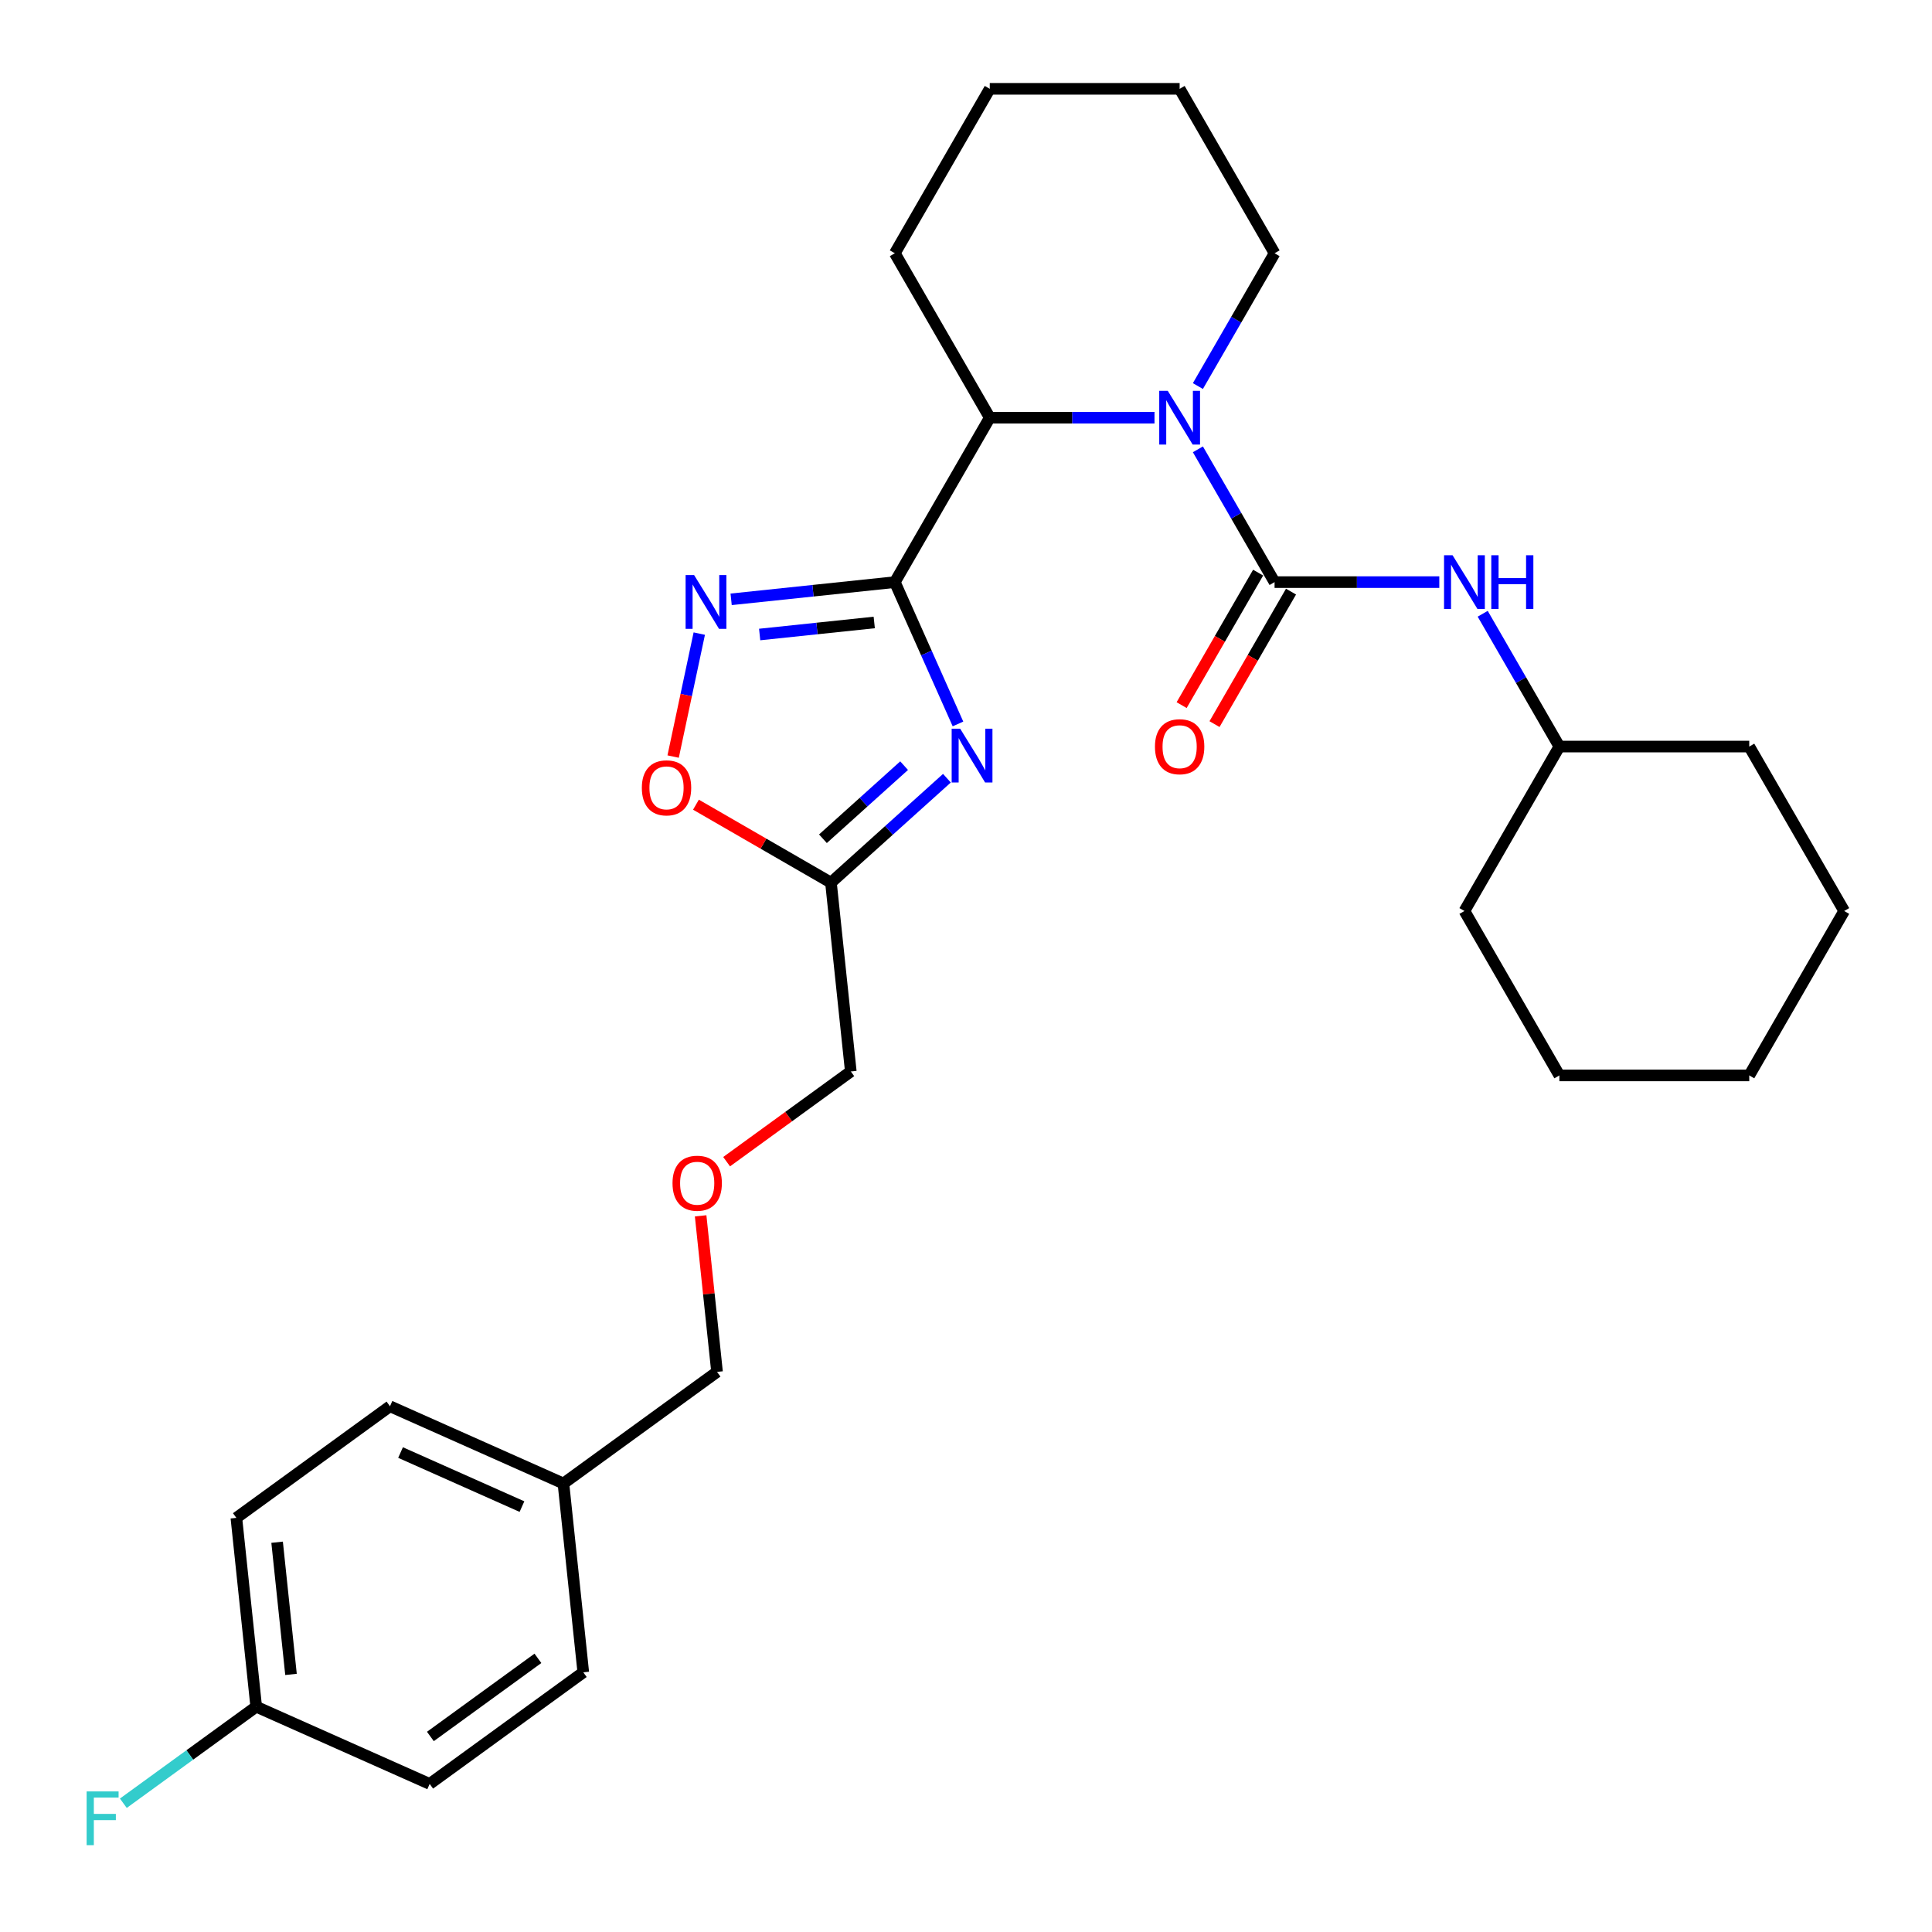 <?xml version='1.0' encoding='iso-8859-1'?>
<svg version='1.1' baseProfile='full'
              xmlns='http://www.w3.org/2000/svg'
                      xmlns:rdkit='http://www.rdkit.org/xml'
                      xmlns:xlink='http://www.w3.org/1999/xlink'
                  xml:space='preserve'
width='1000px' height='1000px' viewBox='0 0 1000 1000'>
<!-- END OF HEADER -->
<rect style='opacity:1.0;fill:#FFFFFF;stroke:none' width='1000' height='1000' x='0' y='0'> </rect>
<path class='bond-0' d='M 463.162,301.307 L 479.503,338.011' style='fill:none;fill-rule:evenodd;stroke:#000000;stroke-width:6px;stroke-linecap:butt;stroke-linejoin:miter;stroke-opacity:1' />
<path class='bond-0' d='M 479.503,338.011 L 495.845,374.714' style='fill:none;fill-rule:evenodd;stroke:#0000FF;stroke-width:6px;stroke-linecap:butt;stroke-linejoin:miter;stroke-opacity:1' />
<path class='bond-1' d='M 463.162,301.307 L 420.799,305.759' style='fill:none;fill-rule:evenodd;stroke:#000000;stroke-width:6px;stroke-linecap:butt;stroke-linejoin:miter;stroke-opacity:1' />
<path class='bond-1' d='M 420.799,305.759 L 378.435,310.212' style='fill:none;fill-rule:evenodd;stroke:#0000FF;stroke-width:6px;stroke-linecap:butt;stroke-linejoin:miter;stroke-opacity:1' />
<path class='bond-1' d='M 452.507,322.19 L 422.853,325.307' style='fill:none;fill-rule:evenodd;stroke:#000000;stroke-width:6px;stroke-linecap:butt;stroke-linejoin:miter;stroke-opacity:1' />
<path class='bond-1' d='M 422.853,325.307 L 393.199,328.424' style='fill:none;fill-rule:evenodd;stroke:#0000FF;stroke-width:6px;stroke-linecap:butt;stroke-linejoin:miter;stroke-opacity:1' />
<path class='bond-2' d='M 463.162,301.307 L 512.3,216.197' style='fill:none;fill-rule:evenodd;stroke:#000000;stroke-width:6px;stroke-linecap:butt;stroke-linejoin:miter;stroke-opacity:1' />
<path class='bond-3' d='M 490.123,402.803 L 460.112,429.825' style='fill:none;fill-rule:evenodd;stroke:#0000FF;stroke-width:6px;stroke-linecap:butt;stroke-linejoin:miter;stroke-opacity:1' />
<path class='bond-3' d='M 460.112,429.825 L 430.101,456.847' style='fill:none;fill-rule:evenodd;stroke:#000000;stroke-width:6px;stroke-linecap:butt;stroke-linejoin:miter;stroke-opacity:1' />
<path class='bond-3' d='M 467.967,396.303 L 446.96,415.218' style='fill:none;fill-rule:evenodd;stroke:#0000FF;stroke-width:6px;stroke-linecap:butt;stroke-linejoin:miter;stroke-opacity:1' />
<path class='bond-3' d='M 446.96,415.218 L 425.952,434.134' style='fill:none;fill-rule:evenodd;stroke:#000000;stroke-width:6px;stroke-linecap:butt;stroke-linejoin:miter;stroke-opacity:1' />
<path class='bond-4' d='M 659.715,301.307 L 639.873,266.938' style='fill:none;fill-rule:evenodd;stroke:#000000;stroke-width:6px;stroke-linecap:butt;stroke-linejoin:miter;stroke-opacity:1' />
<path class='bond-4' d='M 639.873,266.938 L 620.03,232.57' style='fill:none;fill-rule:evenodd;stroke:#0000FF;stroke-width:6px;stroke-linecap:butt;stroke-linejoin:miter;stroke-opacity:1' />
<path class='bond-5' d='M 659.715,301.307 L 702.348,301.307' style='fill:none;fill-rule:evenodd;stroke:#000000;stroke-width:6px;stroke-linecap:butt;stroke-linejoin:miter;stroke-opacity:1' />
<path class='bond-5' d='M 702.348,301.307 L 744.98,301.307' style='fill:none;fill-rule:evenodd;stroke:#0000FF;stroke-width:6px;stroke-linecap:butt;stroke-linejoin:miter;stroke-opacity:1' />
<path class='bond-6' d='M 651.204,296.393 L 631.407,330.683' style='fill:none;fill-rule:evenodd;stroke:#000000;stroke-width:6px;stroke-linecap:butt;stroke-linejoin:miter;stroke-opacity:1' />
<path class='bond-6' d='M 631.407,330.683 L 611.61,364.973' style='fill:none;fill-rule:evenodd;stroke:#FF0000;stroke-width:6px;stroke-linecap:butt;stroke-linejoin:miter;stroke-opacity:1' />
<path class='bond-6' d='M 668.226,306.221 L 648.429,340.511' style='fill:none;fill-rule:evenodd;stroke:#000000;stroke-width:6px;stroke-linecap:butt;stroke-linejoin:miter;stroke-opacity:1' />
<path class='bond-6' d='M 648.429,340.511 L 628.632,374.801' style='fill:none;fill-rule:evenodd;stroke:#FF0000;stroke-width:6px;stroke-linecap:butt;stroke-linejoin:miter;stroke-opacity:1' />
<path class='bond-7' d='M 597.565,216.197 L 554.933,216.197' style='fill:none;fill-rule:evenodd;stroke:#0000FF;stroke-width:6px;stroke-linecap:butt;stroke-linejoin:miter;stroke-opacity:1' />
<path class='bond-7' d='M 554.933,216.197 L 512.3,216.197' style='fill:none;fill-rule:evenodd;stroke:#000000;stroke-width:6px;stroke-linecap:butt;stroke-linejoin:miter;stroke-opacity:1' />
<path class='bond-8' d='M 620.03,199.824 L 639.873,165.455' style='fill:none;fill-rule:evenodd;stroke:#0000FF;stroke-width:6px;stroke-linecap:butt;stroke-linejoin:miter;stroke-opacity:1' />
<path class='bond-8' d='M 639.873,165.455 L 659.715,131.087' style='fill:none;fill-rule:evenodd;stroke:#000000;stroke-width:6px;stroke-linecap:butt;stroke-linejoin:miter;stroke-opacity:1' />
<path class='bond-9' d='M 361.943,327.952 L 355.179,359.775' style='fill:none;fill-rule:evenodd;stroke:#0000FF;stroke-width:6px;stroke-linecap:butt;stroke-linejoin:miter;stroke-opacity:1' />
<path class='bond-9' d='M 355.179,359.775 L 348.415,391.597' style='fill:none;fill-rule:evenodd;stroke:#FF0000;stroke-width:6px;stroke-linecap:butt;stroke-linejoin:miter;stroke-opacity:1' />
<path class='bond-10' d='M 512.3,216.197 L 463.162,131.087' style='fill:none;fill-rule:evenodd;stroke:#000000;stroke-width:6px;stroke-linecap:butt;stroke-linejoin:miter;stroke-opacity:1' />
<path class='bond-11' d='M 430.101,456.847 L 440.374,554.585' style='fill:none;fill-rule:evenodd;stroke:#000000;stroke-width:6px;stroke-linecap:butt;stroke-linejoin:miter;stroke-opacity:1' />
<path class='bond-12' d='M 430.101,456.847 L 395.162,436.675' style='fill:none;fill-rule:evenodd;stroke:#000000;stroke-width:6px;stroke-linecap:butt;stroke-linejoin:miter;stroke-opacity:1' />
<path class='bond-12' d='M 395.162,436.675 L 360.224,416.503' style='fill:none;fill-rule:evenodd;stroke:#FF0000;stroke-width:6px;stroke-linecap:butt;stroke-linejoin:miter;stroke-opacity:1' />
<path class='bond-13' d='M 767.445,317.68 L 787.288,352.048' style='fill:none;fill-rule:evenodd;stroke:#0000FF;stroke-width:6px;stroke-linecap:butt;stroke-linejoin:miter;stroke-opacity:1' />
<path class='bond-13' d='M 787.288,352.048 L 807.13,386.417' style='fill:none;fill-rule:evenodd;stroke:#000000;stroke-width:6px;stroke-linecap:butt;stroke-linejoin:miter;stroke-opacity:1' />
<path class='bond-14' d='M 659.715,131.087 L 610.577,45.976' style='fill:none;fill-rule:evenodd;stroke:#000000;stroke-width:6px;stroke-linecap:butt;stroke-linejoin:miter;stroke-opacity:1' />
<path class='bond-15' d='M 132.616,883.386 L 122.343,785.648' style='fill:none;fill-rule:evenodd;stroke:#000000;stroke-width:6px;stroke-linecap:butt;stroke-linejoin:miter;stroke-opacity:1' />
<path class='bond-15' d='M 150.623,866.671 L 143.432,798.254' style='fill:none;fill-rule:evenodd;stroke:#000000;stroke-width:6px;stroke-linecap:butt;stroke-linejoin:miter;stroke-opacity:1' />
<path class='bond-16' d='M 132.616,883.386 L 98.228,908.37' style='fill:none;fill-rule:evenodd;stroke:#000000;stroke-width:6px;stroke-linecap:butt;stroke-linejoin:miter;stroke-opacity:1' />
<path class='bond-16' d='M 98.228,908.37 L 63.84,933.355' style='fill:none;fill-rule:evenodd;stroke:#33CCCC;stroke-width:6px;stroke-linecap:butt;stroke-linejoin:miter;stroke-opacity:1' />
<path class='bond-17' d='M 132.616,883.386 L 222.396,923.359' style='fill:none;fill-rule:evenodd;stroke:#000000;stroke-width:6px;stroke-linecap:butt;stroke-linejoin:miter;stroke-opacity:1' />
<path class='bond-18' d='M 376.099,601.284 L 408.236,577.935' style='fill:none;fill-rule:evenodd;stroke:#FF0000;stroke-width:6px;stroke-linecap:butt;stroke-linejoin:miter;stroke-opacity:1' />
<path class='bond-18' d='M 408.236,577.935 L 440.374,554.585' style='fill:none;fill-rule:evenodd;stroke:#000000;stroke-width:6px;stroke-linecap:butt;stroke-linejoin:miter;stroke-opacity:1' />
<path class='bond-19' d='M 362.649,629.314 L 366.894,669.701' style='fill:none;fill-rule:evenodd;stroke:#FF0000;stroke-width:6px;stroke-linecap:butt;stroke-linejoin:miter;stroke-opacity:1' />
<path class='bond-19' d='M 366.894,669.701 L 371.139,710.089' style='fill:none;fill-rule:evenodd;stroke:#000000;stroke-width:6px;stroke-linecap:butt;stroke-linejoin:miter;stroke-opacity:1' />
<path class='bond-20' d='M 807.13,386.417 L 757.992,471.527' style='fill:none;fill-rule:evenodd;stroke:#000000;stroke-width:6px;stroke-linecap:butt;stroke-linejoin:miter;stroke-opacity:1' />
<path class='bond-21' d='M 807.13,386.417 L 905.407,386.417' style='fill:none;fill-rule:evenodd;stroke:#000000;stroke-width:6px;stroke-linecap:butt;stroke-linejoin:miter;stroke-opacity:1' />
<path class='bond-22' d='M 291.631,767.855 L 371.139,710.089' style='fill:none;fill-rule:evenodd;stroke:#000000;stroke-width:6px;stroke-linecap:butt;stroke-linejoin:miter;stroke-opacity:1' />
<path class='bond-23' d='M 291.631,767.855 L 301.904,865.593' style='fill:none;fill-rule:evenodd;stroke:#000000;stroke-width:6px;stroke-linecap:butt;stroke-linejoin:miter;stroke-opacity:1' />
<path class='bond-24' d='M 291.631,767.855 L 201.851,727.882' style='fill:none;fill-rule:evenodd;stroke:#000000;stroke-width:6px;stroke-linecap:butt;stroke-linejoin:miter;stroke-opacity:1' />
<path class='bond-24' d='M 270.17,779.815 L 207.323,751.834' style='fill:none;fill-rule:evenodd;stroke:#000000;stroke-width:6px;stroke-linecap:butt;stroke-linejoin:miter;stroke-opacity:1' />
<path class='bond-25' d='M 222.396,923.359 L 301.904,865.593' style='fill:none;fill-rule:evenodd;stroke:#000000;stroke-width:6px;stroke-linecap:butt;stroke-linejoin:miter;stroke-opacity:1' />
<path class='bond-25' d='M 222.769,898.793 L 278.425,858.357' style='fill:none;fill-rule:evenodd;stroke:#000000;stroke-width:6px;stroke-linecap:butt;stroke-linejoin:miter;stroke-opacity:1' />
<path class='bond-26' d='M 122.343,785.648 L 201.851,727.882' style='fill:none;fill-rule:evenodd;stroke:#000000;stroke-width:6px;stroke-linecap:butt;stroke-linejoin:miter;stroke-opacity:1' />
<path class='bond-27' d='M 463.162,131.087 L 512.3,45.976' style='fill:none;fill-rule:evenodd;stroke:#000000;stroke-width:6px;stroke-linecap:butt;stroke-linejoin:miter;stroke-opacity:1' />
<path class='bond-28' d='M 757.992,471.527 L 807.13,556.637' style='fill:none;fill-rule:evenodd;stroke:#000000;stroke-width:6px;stroke-linecap:butt;stroke-linejoin:miter;stroke-opacity:1' />
<path class='bond-29' d='M 905.407,386.417 L 954.545,471.527' style='fill:none;fill-rule:evenodd;stroke:#000000;stroke-width:6px;stroke-linecap:butt;stroke-linejoin:miter;stroke-opacity:1' />
<path class='bond-30' d='M 610.577,45.976 L 512.3,45.976' style='fill:none;fill-rule:evenodd;stroke:#000000;stroke-width:6px;stroke-linecap:butt;stroke-linejoin:miter;stroke-opacity:1' />
<path class='bond-31' d='M 807.13,556.637 L 905.407,556.637' style='fill:none;fill-rule:evenodd;stroke:#000000;stroke-width:6px;stroke-linecap:butt;stroke-linejoin:miter;stroke-opacity:1' />
<path class='bond-32' d='M 954.545,471.527 L 905.407,556.637' style='fill:none;fill-rule:evenodd;stroke:#000000;stroke-width:6px;stroke-linecap:butt;stroke-linejoin:miter;stroke-opacity:1' />
<path  class='atom-1' d='M 496.982 377.171
L 506.103 391.913
Q 507.007 393.367, 508.461 396.001
Q 509.916 398.635, 509.994 398.792
L 509.994 377.171
L 513.69 377.171
L 513.69 405.003
L 509.876 405.003
L 500.088 388.886
Q 498.948 386.999, 497.729 384.837
Q 496.55 382.675, 496.196 382.006
L 496.196 405.003
L 492.58 405.003
L 492.58 377.171
L 496.982 377.171
' fill='#0000FF'/>
<path  class='atom-3' d='M 604.425 202.281
L 613.545 217.022
Q 614.449 218.477, 615.904 221.111
Q 617.358 223.744, 617.437 223.902
L 617.437 202.281
L 621.132 202.281
L 621.132 230.113
L 617.319 230.113
L 607.53 213.995
Q 606.39 212.108, 605.172 209.946
Q 603.992 207.784, 603.639 207.116
L 603.639 230.113
L 600.022 230.113
L 600.022 202.281
L 604.425 202.281
' fill='#0000FF'/>
<path  class='atom-4' d='M 359.271 297.664
L 368.391 312.405
Q 369.296 313.86, 370.75 316.493
Q 372.205 319.127, 372.283 319.284
L 372.283 297.664
L 375.978 297.664
L 375.978 325.496
L 372.165 325.496
L 362.377 309.378
Q 361.237 307.491, 360.018 305.329
Q 358.839 303.167, 358.485 302.499
L 358.485 325.496
L 354.869 325.496
L 354.869 297.664
L 359.271 297.664
' fill='#0000FF'/>
<path  class='atom-7' d='M 332.215 407.787
Q 332.215 401.104, 335.517 397.37
Q 338.819 393.635, 344.991 393.635
Q 351.162 393.635, 354.465 397.37
Q 357.767 401.104, 357.767 407.787
Q 357.767 414.549, 354.425 418.401
Q 351.084 422.214, 344.991 422.214
Q 338.858 422.214, 335.517 418.401
Q 332.215 414.588, 332.215 407.787
M 344.991 419.069
Q 349.236 419.069, 351.516 416.239
Q 353.836 413.369, 353.836 407.787
Q 353.836 402.323, 351.516 399.571
Q 349.236 396.78, 344.991 396.78
Q 340.745 396.78, 338.426 399.532
Q 336.146 402.284, 336.146 407.787
Q 336.146 413.409, 338.426 416.239
Q 340.745 419.069, 344.991 419.069
' fill='#FF0000'/>
<path  class='atom-8' d='M 751.84 287.391
L 760.96 302.132
Q 761.864 303.587, 763.319 306.221
Q 764.773 308.854, 764.852 309.012
L 764.852 287.391
L 768.547 287.391
L 768.547 315.223
L 764.734 315.223
L 754.945 299.105
Q 753.805 297.219, 752.587 295.056
Q 751.407 292.894, 751.054 292.226
L 751.054 315.223
L 747.437 315.223
L 747.437 287.391
L 751.84 287.391
' fill='#0000FF'/>
<path  class='atom-8' d='M 771.888 287.391
L 775.662 287.391
L 775.662 299.223
L 789.893 299.223
L 789.893 287.391
L 793.666 287.391
L 793.666 315.223
L 789.893 315.223
L 789.893 302.368
L 775.662 302.368
L 775.662 315.223
L 771.888 315.223
L 771.888 287.391
' fill='#0000FF'/>
<path  class='atom-9' d='M 597.801 386.496
Q 597.801 379.813, 601.103 376.078
Q 604.405 372.344, 610.577 372.344
Q 616.749 372.344, 620.051 376.078
Q 623.353 379.813, 623.353 386.496
Q 623.353 393.257, 620.012 397.109
Q 616.67 400.923, 610.577 400.923
Q 604.444 400.923, 601.103 397.109
Q 597.801 393.296, 597.801 386.496
M 610.577 397.778
Q 614.823 397.778, 617.103 394.947
Q 619.422 392.078, 619.422 386.496
Q 619.422 381.031, 617.103 378.28
Q 614.823 375.489, 610.577 375.489
Q 606.331 375.489, 604.012 378.24
Q 601.732 380.992, 601.732 386.496
Q 601.732 392.117, 604.012 394.947
Q 606.331 397.778, 610.577 397.778
' fill='#FF0000'/>
<path  class='atom-12' d='M 348.09 612.43
Q 348.09 605.747, 351.392 602.012
Q 354.694 598.278, 360.866 598.278
Q 367.038 598.278, 370.34 602.012
Q 373.642 605.747, 373.642 612.43
Q 373.642 619.191, 370.301 623.043
Q 366.959 626.857, 360.866 626.857
Q 354.734 626.857, 351.392 623.043
Q 348.09 619.23, 348.09 612.43
M 360.866 623.712
Q 365.112 623.712, 367.392 620.881
Q 369.711 618.012, 369.711 612.43
Q 369.711 606.965, 367.392 604.214
Q 365.112 601.423, 360.866 601.423
Q 356.62 601.423, 354.301 604.174
Q 352.021 606.926, 352.021 612.43
Q 352.021 618.051, 354.301 620.881
Q 356.62 623.712, 360.866 623.712
' fill='#FF0000'/>
<path  class='atom-16' d='M 44.834 927.236
L 61.383 927.236
L 61.383 930.42
L 48.568 930.42
L 48.568 938.872
L 59.968 938.872
L 59.968 942.095
L 48.568 942.095
L 48.568 955.068
L 44.834 955.068
L 44.834 927.236
' fill='#33CCCC'/>
</svg>
